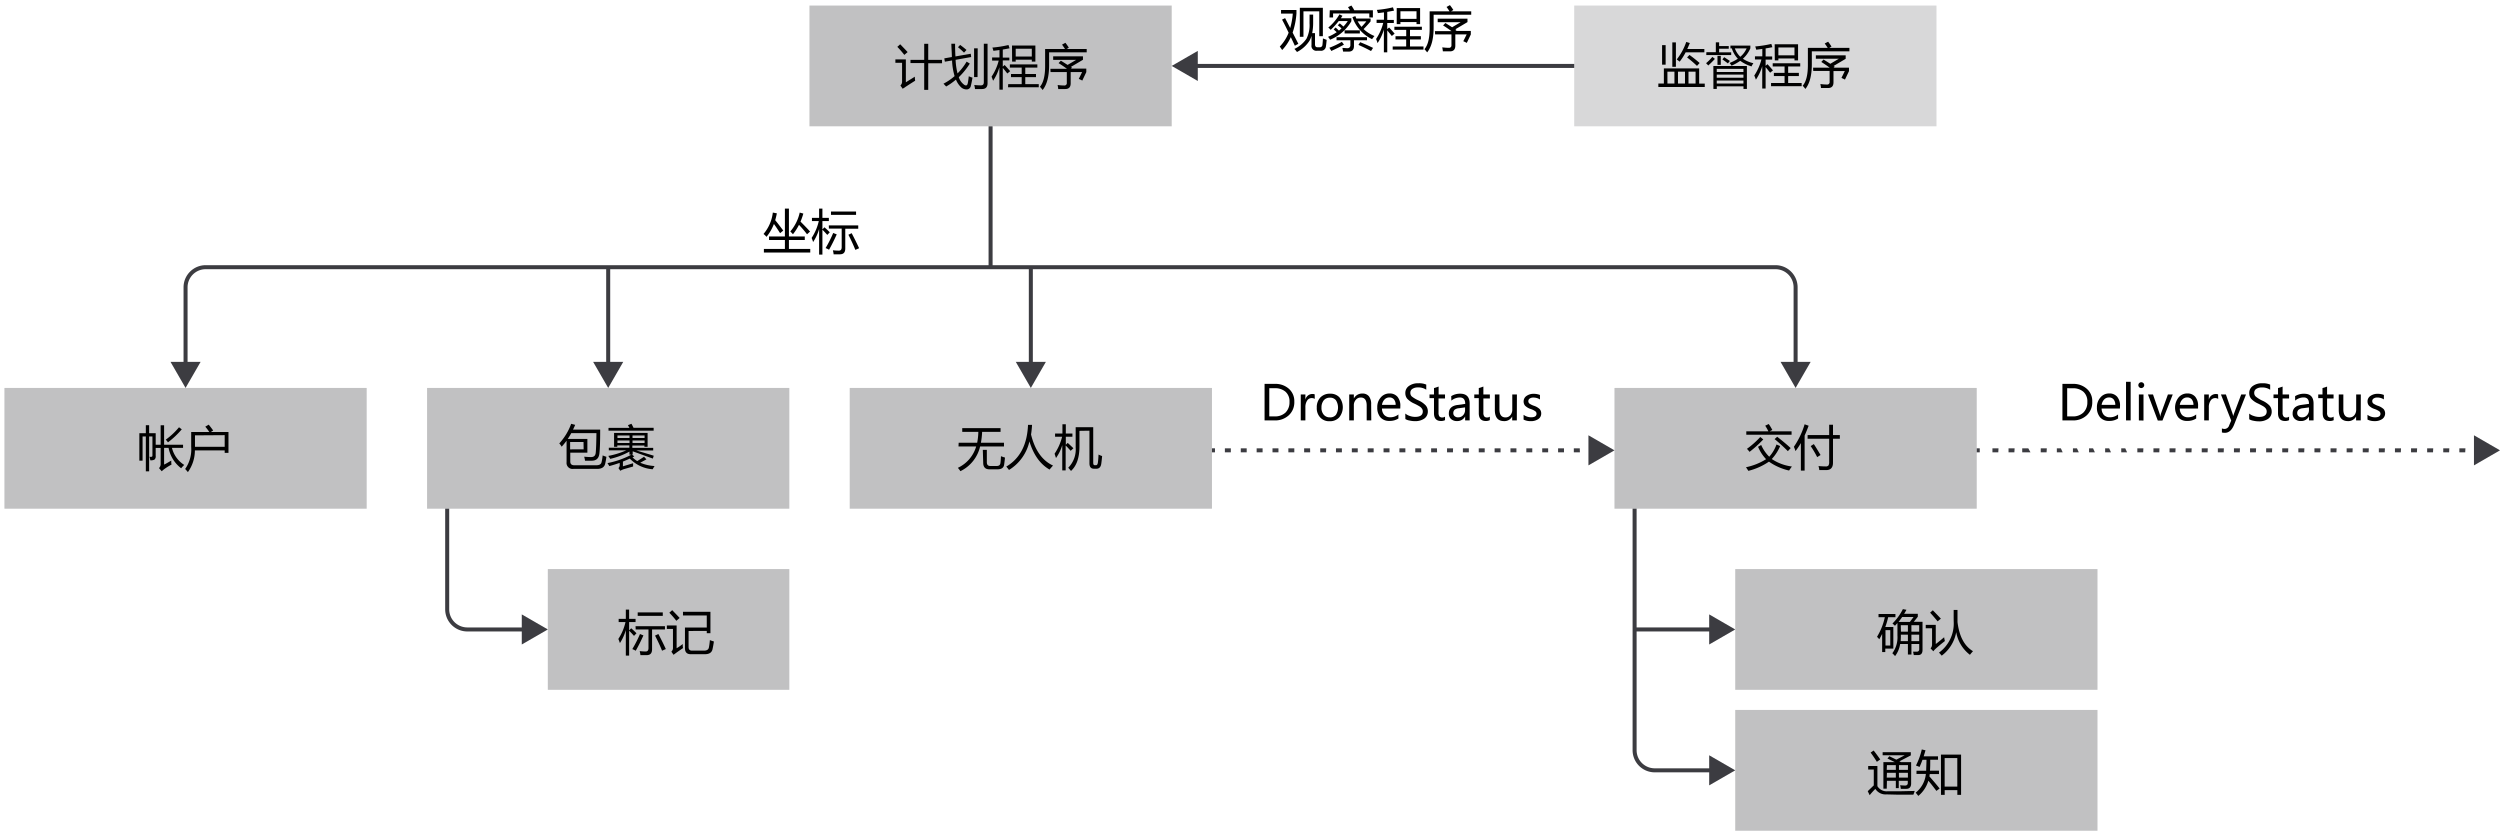 <svg xmlns="http://www.w3.org/2000/svg" viewBox="0 0 621.1 206.38"><defs><style>.cls-1{fill:#fff;}.cls-2,.cls-3,.cls-5{fill:#3c3c41;}.cls-2{opacity:0.32;}.cls-2,.cls-3{isolation:isolate;}.cls-3{opacity:0.2;}.cls-4{fill:none;stroke:#3c3c41;stroke-miterlimit:10;}</style></defs><title>OJ104482800</title><g id="Layer_1" data-name="Layer 1"><g id="Shapes"><rect class="cls-1" width="621.1" height="206.38"/><rect class="cls-1" x="201.1" y="1.38" width="90" height="30"/><rect class="cls-2" x="201.1" y="1.38" width="90" height="30"/><rect class="cls-1" x="1.1" y="96.38" width="90" height="30"/><rect class="cls-2" x="1.1" y="96.38" width="90" height="30"/><rect class="cls-1" x="106.1" y="96.38" width="90" height="30"/><rect class="cls-2" x="106.1" y="96.38" width="90" height="30"/><rect class="cls-1" x="211.1" y="96.38" width="90" height="30"/><rect class="cls-2" x="211.1" y="96.38" width="90" height="30"/><rect class="cls-1" x="401.1" y="96.38" width="90" height="30"/><rect class="cls-2" x="401.1" y="96.38" width="90" height="30"/><rect class="cls-1" x="431.1" y="141.38" width="90" height="30"/><rect class="cls-2" x="431.1" y="141.38" width="90" height="30"/><rect class="cls-1" x="431.1" y="176.38" width="90" height="30"/><rect class="cls-2" x="431.1" y="176.38" width="90" height="30"/><rect class="cls-1" x="136.1" y="141.38" width="60" height="30"/><rect class="cls-2" x="136.1" y="141.38" width="60" height="30"/><rect class="cls-1" x="391.1" y="1.38" width="90" height="30"/><rect class="cls-3" x="391.1" y="1.38" width="90" height="30"/><line class="cls-4" x1="391.1" y1="16.38" x2="296.48" y2="16.38"/><polygon class="cls-5" points="297.58 12.64 291.1 16.38 297.58 20.12 297.58 12.64"/><path class="cls-4" d="M46.1,91V71.38a5,5,0,0,1,5-5h390a5,5,0,0,1,5,5V91"/><polygon class="cls-5" points="49.84 89.9 46.1 96.38 42.36 89.9 49.84 89.9"/><polygon class="cls-5" points="442.36 89.9 446.1 96.38 449.84 89.9 442.36 89.9"/><line class="cls-4" x1="151.1" y1="66.38" x2="151.1" y2="91"/><polygon class="cls-5" points="147.36 89.9 151.1 96.38 154.84 89.9 147.36 89.9"/><path class="cls-4" d="M406.1,126.38v60a5,5,0,0,0,5,5h14.62"/><polygon class="cls-5" points="424.63 195.12 431.1 191.38 424.63 187.64 424.63 195.12"/><path class="cls-4" d="M111.1,126.38v25a5,5,0,0,0,5,5h14.62"/><polygon class="cls-5" points="129.63 160.12 136.1 156.38 129.63 152.64 129.63 160.12"/><line class="cls-4" x1="256.1" y1="66.38" x2="256.1" y2="91"/><polygon class="cls-5" points="252.36 89.9 256.1 96.38 259.84 89.9 252.36 89.9"/><rect class="cls-5" x="301.1" y="111.38" width="0.75" height="1"/><path class="cls-5" d="M392.51,112.38H391v-1h1.48Zm-3.95,0h-1.47v-1h1.47Zm-3.94,0h-1.47v-1h1.47Zm-3.94,0H379.2v-1h1.48Zm-3.94,0h-1.48v-1h1.48Zm-3.94,0h-1.48v-1h1.48Zm-3.94,0h-1.48v-1h1.48Zm-3.94,0h-1.48v-1h1.48Zm-3.95,0H359.5v-1H361Zm-3.94,0h-1.48v-1H357Zm-3.94,0h-1.48v-1h1.48Zm-3.94,0h-1.48v-1h1.48Zm-3.94,0h-1.48v-1h1.48Zm-3.94,0h-1.48v-1h1.48Zm-3.95,0h-1.47v-1h1.47Zm-3.94,0h-1.47v-1h1.47Zm-3.94,0H328v-1h1.48Zm-3.94,0H324v-1h1.48Zm-3.94,0h-1.48v-1h1.48Zm-3.94,0h-1.48v-1h1.48Zm-3.94,0H312.2v-1h1.48Zm-3.95,0h-1.47v-1h1.47Zm-3.94,0h-1.48v-1h1.48Z"/><rect class="cls-5" x="394.97" y="111.38" width="0.75" height="1"/><polygon class="cls-5" points="394.63 115.62 401.1 111.88 394.63 108.14 394.63 115.62"/><rect class="cls-5" x="491.1" y="111.38" width="0.75" height="1"/><path class="cls-5" d="M612.46,112.38H611v-1h1.51Zm-4,0H607v-1h1.51Zm-4,0H603v-1h1.51Zm-4,0H599v-1h1.51Zm-4,0H595v-1h1.51Zm-4,0H591v-1h1.51Zm-4,0H587v-1h1.51Zm-4,0H583v-1h1.5Zm-4,0H579v-1h1.51Zm-4,0H575v-1h1.5Zm-4,0H571v-1h1.5Zm-4,0H567v-1h1.5Zm-4,0H563v-1h1.5Zm-4,0H559v-1h1.5Zm-4,0H555v-1h1.5Zm-4,0H551v-1h1.5Zm-4,0H547v-1h1.5Zm-4,0H543v-1h1.5Zm-4,0H539v-1h1.5Zm-4,0H535v-1h1.5Zm-4,0H531v-1h1.5Zm-4,0H527v-1h1Zm-4,0H523v-1h1Zm-4,0H519v-1h1Zm-4,0H515v-1h1Zm-4,0H511v-1H512Zm-4,0H507v-1h1.51Zm-4,0H502.4v-1h1.51Zm-4,0H499v-1h1.51Zm-4,0H495v-1h1.51Z"/><rect class="cls-5" x="614.97" y="111.38" width="0.75" height="1"/><polygon class="cls-5" points="614.63 115.62 621.1 111.88 614.63 108.14 614.63 115.62"/><line class="cls-4" x1="246.1" y1="31.38" x2="246.1" y2="66.38"/><line class="cls-4" x1="406.1" y1="156.38" x2="425.72" y2="156.38"/><polygon class="cls-5" points="424.63 160.12 431.1 156.38 424.63 152.64 424.63 160.12"/></g></g><g id="Text"><path d="M42.55,114.42c0,.46,0,.79.07,1a14.27,14.27,0,0,0-1.83,1.14,6.56,6.56,0,0,0-.61.52l-.68-.79a1.35,1.35,0,0,0,.41-1v-4H38.68v2a1,1,0,0,1-.33.91,2.11,2.11,0,0,1-1,.17c-.05-.26-.12-.56-.2-.9.48.09.72,0,.72-.26v-4.77h-.82v8.65h-.82v-8.65h-.81v6h-.8v-6.81h1.61v-2h.82v2h1.63v2.86h1.23v-4.84h.86v4.84h4.71v.78H42.72a7,7,0,0,0,3.05,4.24c-.29.28-.54.55-.77.82a8.31,8.31,0,0,1-3.12-5.06H40.77v4.15C41.11,115.27,41.71,114.93,42.55,114.42Zm-1.37-5.19a17.4,17.4,0,0,0,3.29-3.08l.69.51a21.45,21.45,0,0,1-3.43,3.24A5.3,5.3,0,0,0,41.18,109.23Z"/><path d="M51,106l.85-.5c.37.44.74.93,1.11,1.45l-.57.37h4.37v5.19h-.94v-.61h-7.4a9.3,9.3,0,0,1-1.74,5.39c-.21-.26-.44-.52-.68-.78a8.47,8.47,0,0,0,1.5-5.48v-3.71H52A13.88,13.88,0,0,0,51,106Zm-2.56,2.16V111h7.38v-2.89Z"/><path d="M141.9,105.29l1,.26c-.17.41-.35.8-.54,1.18h6.75q0,4.18-.18,5.79c-.1,1.3-.74,1.94-1.94,1.94l-1.66,0c0-.3-.11-.62-.19-1,.65.06,1.22.09,1.72.09.71,0,1.1-.37,1.15-1.14.09-1,.14-2.6.17-4.81h-6.25c-.27.5-.57,1-.88,1.44h4.88v3.42h-4.25v2.2c0,.62.33.93,1,.93h5.46c.74,0,1.17-.24,1.3-.72a10.42,10.42,0,0,0,.28-1.72c.34.13.65.25.94.34-.1.7-.2,1.26-.31,1.7-.19.87-.86,1.3-2,1.3h-5.88a1.49,1.49,0,0,1-1.71-1.66v-5.34a17.94,17.94,0,0,1-1.22,1.49,5.22,5.22,0,0,0-.59-.82A14.31,14.31,0,0,0,141.9,105.29Zm3.07,4.52h-3.33v1.83H145Z"/><path d="M160,113.47l.6.65-1.54.84a10.66,10.66,0,0,0,3.56.82c-.17.27-.33.54-.47.8a8.72,8.72,0,0,1-5.68-2.65c-.55.26-1.12.5-1.71.74v1.18c.76-.23,1.61-.48,2.53-.77,0,.2,0,.47,0,.82l-2.31.66a5.46,5.46,0,0,0-.88.4l-.45-.67a1.1,1.1,0,0,0,.31-.92V115c-.82.28-1.68.55-2.58.8-.13-.23-.28-.48-.46-.75a21.22,21.22,0,0,0,5.95-2.09h-.49v-.77A18.16,18.16,0,0,1,151.6,114a5.7,5.7,0,0,0-.48-.73,21.16,21.16,0,0,0,4.48-1.39h-4.35v-.65h5.11v-.58h-3V111h-.8v-3.45h8.33V111h-.79v-.31h-3v.58h5.18v.65H158.1c1.29.38,2.73.81,4.32,1.3l-.23.71-5-1.81v.81H157l.59.46-.45.23a6.65,6.65,0,0,0,1.17.93C158.83,114.24,159.4,113.88,160,113.47Zm-8.82-7.17h5.19c-.11-.23-.24-.45-.37-.67l.88-.35q.28.52.51,1h5V107H151.18Zm2.22,2.52h3v-.63h-3Zm0,1.24h3v-.63h-3Zm6.74-1.87h-3v.63h3Zm-3,1.87h3v-.63h-3Z"/><path d="M238.17,110h4.6a16.55,16.55,0,0,0,.29-2.71h-4v-.92h9.52v.92H244a20.57,20.57,0,0,1-.3,2.71h5.73v.92h-5.93a9.12,9.12,0,0,1-4.9,6.14,7,7,0,0,0-.63-.83,8.48,8.48,0,0,0,4.55-5.31h-4.39Zm6,1.76h1v3.08c0,.62.29.93.86.93h1.6c.53,0,.84-.23.91-.69s.1-1,.14-1.74c.29.11.62.23,1,.34-.08.78-.15,1.36-.21,1.75-.1.78-.66,1.17-1.66,1.17h-2c-1,0-1.54-.54-1.54-1.62Z"/><path d="M250,115.92q5.1-3,5.4-10.36h1a21.91,21.91,0,0,1-.25,2.39q1.45,5.86,5.46,7.71c-.32.36-.61.7-.86,1q-3.48-2-5-7a11.19,11.19,0,0,1-5.08,7.1A9.24,9.24,0,0,0,250,115.92Z"/><path d="M262,112.72a13,13,0,0,0,1.87-4.22h-1.75v-.8h1.83v-2.3h.84v2.3h1.64v.8h-1.64v2l.47-.47c.6.54,1.07,1,1.42,1.33L266,112c-.48-.53-.9-1-1.25-1.33v6.19h-.84v-6.28a10.67,10.67,0,0,1-1.56,3.21Zm6.18-5.68v3.88q0,4.18-2.1,6.08c-.22-.27-.45-.53-.69-.8a6.44,6.44,0,0,0,1.85-5.07v-5h4.36V115c0,.39.13.58.41.58h.27c.25,0,.41-.21.48-.65.08-.6.13-1.25.16-2a9.16,9.16,0,0,0,.89.38c-.07.77-.14,1.4-.21,1.9-.12.82-.52,1.24-1.19,1.24h-.62c-.75,0-1.13-.45-1.13-1.34V107Z"/><path d="M153.62,158.74a12.64,12.64,0,0,0,1.78-4.2h-1.7v-.79h1.78v-2.3h.82v2.3h1.6v.79h-1.6v2.08l.51-.53a18.11,18.11,0,0,1,1.32,1.24l-.62.65c-.37-.43-.78-.86-1.21-1.29v6.18h-.82v-6.34a11.69,11.69,0,0,1-1.47,3.24C153.9,159.43,153.77,159.09,153.62,158.74Zm5.36-1.23.87.35a42.14,42.14,0,0,1-1.91,3.81,6.16,6.16,0,0,0-.85-.41A29.52,29.52,0,0,0,159,157.51Zm-1.09-1.94h7.31v.82H162v4.9c0,1-.44,1.47-1.34,1.47h-1.56c0-.29-.1-.61-.17-1a13.78,13.78,0,0,0,1.48.1c.47,0,.7-.29.7-.87v-4.61h-3.18Zm.54-3.43h6.23V153h-6.23Zm4.31,5.77.83-.4c.74,1.42,1.36,2.66,1.85,3.74l-.94.41C164,160.44,163.39,159.19,162.74,157.91Z"/><path d="M169.62,160c0,.4,0,.74.08,1-1,.68-1.8,1.24-2.36,1.68l-.55-.78a1.24,1.24,0,0,0,.4-1.06v-4.58h-1.52v-.87h2.43v5.66C168.57,160.78,169.08,160.43,169.62,160ZM167,151.59c.85.87,1.47,1.52,1.85,1.94l-.82.7a22.81,22.81,0,0,0-1.74-2Zm4.07,5.17v4c0,.59.28.88.84.88h3c.71,0,1.11-.26,1.21-.79s.17-1,.24-1.82c.34.13.67.24,1,.34-.1.72-.22,1.36-.34,1.9-.17.84-.81,1.26-1.9,1.26h-3.52c-.95,0-1.43-.5-1.43-1.5v-5.12h5.42v-3h-5.91V152h6.82v5.31h-.91v-.56Z"/><path d="M227.28,19.05c0,.4.05.74.08,1-1.25.78-2.28,1.46-3.1,2l-.56-.8a1.35,1.35,0,0,0,.41-1.07V15.6h-1.66v-.84h2.6v5.69C225.73,20,226.47,19.57,227.28,19.05ZM223.64,11c.85.87,1.47,1.52,1.85,1.94l-.82.7a22.81,22.81,0,0,0-1.74-2Zm2.56,3.88h3.41v-4h1v4h3.43v.84h-3.43v6.61h-1V15.67H226.2Z"/><path d="M234.4,20.79a13.57,13.57,0,0,0,2.76-1.88,15.73,15.73,0,0,1-.63-3.89l-1.79.31-.14-.83,1.88-.33c0-1-.1-2.08-.13-3.3h.93q0,1.72.09,3.15l3.8-.67.11.82-3.87.69a16.62,16.62,0,0,0,.48,3.38,14.64,14.64,0,0,0,2.26-2.93l.79.49a18.06,18.06,0,0,1-2.74,3.38,3.73,3.73,0,0,0,1.4,1.92c.43.25.69.13.81-.34s.19-1.14.27-1.81a8.84,8.84,0,0,0,.93.34c-.15.89-.29,1.55-.41,2a1.05,1.05,0,0,1-1.07.93,2.07,2.07,0,0,1-1.26-.45,5.23,5.23,0,0,1-1.37-2,15.72,15.72,0,0,1-2.43,1.72C234.9,21.33,234.68,21.08,234.4,20.79ZM238,11.73l.54-.57c.54.39,1.07.81,1.58,1.25l-.62.67A17.52,17.52,0,0,0,238,11.73Zm4.86,7.41H242V12h.9Zm1.56-8.28h.93v9.78c0,1-.46,1.47-1.36,1.48-.42,0-1,0-1.76,0a5.73,5.73,0,0,0-.19-1c.58.05,1.13.09,1.64.09s.74-.25.74-.78Z"/><path d="M246.34,19.05a12.79,12.79,0,0,0,1.78-4h-1.64v-.77h1.83V12.43l-1.51.2a6.27,6.27,0,0,0-.25-.81,27.08,27.08,0,0,0,4-.64l.26.82c-.54.11-1.1.21-1.68.31v2h1.63V15h-1.63v1.55l.46-.4c.31.32.77.83,1.37,1.53l-.7.58c-.45-.58-.83-1.05-1.13-1.4v5.42h-.84V16.7a11.86,11.86,0,0,1-1.57,3.37C246.62,19.73,246.48,19.39,246.34,19.05Zm4.14,1.85h3.35V19.16h-2.66v-.78h2.66V16.79h-2.94V16h6.83v.79h-3v1.59h2.66v.78h-2.66V20.9h3.35v.78h-7.64Zm.94-9.59h5.81v4h-.89v-.48h-4v.48h-.89Zm4.92.8h-4v1.94h4Z"/><path d="M263.85,11.09l.84-.46a13.92,13.92,0,0,1,.85,1.21l-.56.33h5V13h-9.34v3.19q0,4.17-1.61,6.17a7.68,7.68,0,0,0-.67-.8q1.29-1.5,1.29-5.13V12.17h4.94C264.34,11.78,264.1,11.42,263.85,11.09Zm-2.89,6h4.11c-.72-.53-1.42-1-2.08-1.41l.57-.6c.58.35,1.14.71,1.67,1.05l2.12-1.25h-5.7V14h7.4v.85l-3,1.78.29.2-.31.22h3.85v.87l-1,2.1a9,9,0,0,0-.87-.42l.83-1.69H266V20.7c0,.94-.45,1.42-1.35,1.42l-1.75,0c0-.26-.08-.6-.14-1a12.61,12.61,0,0,0,1.61.12.59.59,0,0,0,.67-.66V17.91H261Z"/><path d="M412,20.75h1.37V17h8.77v3.77h1.39v.85H412Zm.93-9.54h.88v4.85h-.88Zm1.33,9.54H416V17.8h-1.75Zm2.1-10.22V16.6h-.89V10.53Zm.21,4.23a14.48,14.48,0,0,0,2.36-4.34l.89.27c-.21.52-.42,1-.64,1.48h4.25V13h-4.65a14.69,14.69,0,0,1-1.48,2.32Zm.31,6h1.74V17.8h-1.74Zm2.26-6.49.6-.62c.88.64,1.72,1.31,2.52,2l-.66.72A30.79,30.79,0,0,0,419.13,14.26Zm2.11,3.54h-1.76v2.95h1.76Z"/><path d="M423.85,15.7a12.18,12.18,0,0,0,1.57-1.56l.63.49a21.31,21.31,0,0,1-1.66,1.64A4.9,4.9,0,0,0,423.85,15.7Zm.08-2.73h2.35V10.51h.82v.93h2.39v.67H427.1V13h3v.68h-6.19Zm1.74,3.43H434v5.69h-.85v-.64h-6.63v.64h-.84Zm7.47.71h-6.63v.77h6.63Zm-6.63,2.2h6.63v-.77h-6.63Zm0,1.44h6.63V20h-6.63Zm.18-6.87h.82v2.24h-.82Zm1.22.88.45-.55q.7.45,1.41.93l-.49.62C428.86,15.43,428.41,15.1,427.91,14.76Zm2-2.74v-.7h4.95V12A7.55,7.55,0,0,1,433,14.6a7.84,7.84,0,0,0,2.61,1.1,5.1,5.1,0,0,0-.46.8,9.15,9.15,0,0,1-2.8-1.39,13.72,13.72,0,0,1-2.16,1.21,6,6,0,0,0-.5-.68,10.19,10.19,0,0,0,2.06-1.05,6.72,6.72,0,0,1-1.5-2.57Zm4,0H431a5.79,5.79,0,0,0,1.36,2.09A5.71,5.71,0,0,0,433.94,12Z"/><path d="M435.83,18.77a13.16,13.16,0,0,0,1.78-4H436V14h1.83V12.16l-1.52.19a6.21,6.21,0,0,0-.24-.81,28.41,28.41,0,0,0,4-.63l.26.82q-.82.16-1.68.3v2h1.63v.77h-1.63v1.55l.46-.4c.31.32.77.83,1.37,1.54l-.71.57c-.45-.58-.82-1-1.12-1.4V22h-.84V16.43a12.2,12.2,0,0,1-1.57,3.36C436.1,19.45,436,19.11,435.83,18.77ZM440,20.62h3.36V18.89h-2.66V18.1h2.66V16.51h-2.95v-.79h6.84v.79h-3V18.1h2.66v.79h-2.66v1.73h3.35v.79H440ZM440.9,11h5.81v4h-.89v-.48h-4v.48h-.89Zm4.92.79h-4v1.95h4Z"/><path d="M453.33,10.81l.85-.45q.45.59.84,1.2l-.55.33h5v.86h-9.34v3.19q0,4.17-1.6,6.16a8.88,8.88,0,0,0-.67-.8q1.29-1.5,1.29-5.13V11.89h4.93C453.82,11.5,453.58,11.14,453.33,10.81Zm-2.89,6h4.12c-.73-.54-1.42-1-2.08-1.42l.56-.6c.59.36,1.15.71,1.68,1.06l2.12-1.26h-5.71v-.84h7.41v.86l-3,1.78.29.2-.31.22h3.84v.87l-1,2.09-.87-.42.83-1.69h-2.81v2.79c0,.95-.45,1.42-1.35,1.42l-1.76,0c0-.27-.08-.6-.14-1a11.39,11.39,0,0,0,1.62.13.59.59,0,0,0,.67-.67V17.63h-4.07Z"/><path d="M441.35,110.43l.91.39a11,11,0,0,1-2.08,3.22,11.64,11.64,0,0,0,5,1.86c-.29.39-.52.72-.7,1a14,14,0,0,1-5-2.21,15.88,15.88,0,0,1-5.12,2.29c-.17-.28-.37-.58-.59-.9a15.18,15.18,0,0,0,5-2,10.13,10.13,0,0,1-2-3.08l.78-.45a9.45,9.45,0,0,0,2,2.92A9.09,9.09,0,0,0,441.35,110.43Zm-7.5-3.27h5.49a13.21,13.21,0,0,0-.79-1.4l.87-.42a10.56,10.56,0,0,1,.89,1.48l-.66.34h5.45V108H433.85Zm3.47,1.41.75.6a29.66,29.66,0,0,1-3.41,3.09,8.69,8.69,0,0,0-.65-.75A21.2,21.2,0,0,0,437.32,108.57Zm4.21-.06q2.14,1.68,3.35,2.82c-.22.22-.45.47-.7.76a40.55,40.55,0,0,0-3.3-3Z"/><path d="M445.67,111a19.9,19.9,0,0,0,2.67-5.59l1,.36c-.33.88-.66,1.69-1,2.44v8.71h-.93v-6.85a17.18,17.18,0,0,1-1.34,2A8,8,0,0,0,445.67,111Zm3.41-2.92h5.36v-2.56h.95v2.56h1.7V109h-1.7v5.93q0,1.83-1.65,1.86c-.37,0-.95,0-1.76,0,0-.3-.1-.65-.19-1q1.13.09,1.74.09a.87.87,0,0,0,.73-.23,1.62,1.62,0,0,0,.18-.93V109h-5.36Zm.76,2.75.78-.5c.48.69,1,1.59,1.68,2.71l-.84.53A23.11,23.11,0,0,0,449.84,110.82Z"/><path d="M466.33,158.21a15.82,15.82,0,0,0,1.94-4.88H466.7v-.79h4.2v.79h-1.8a18.22,18.22,0,0,1-.72,2.44h2v5.37h-2V162h-.78v-4.51c-.22.46-.46.9-.72,1.33C466.77,158.67,466.57,158.45,466.33,158.21Zm3.29,2.16v-3.82h-1.19v3.82Zm.54-5.46a13.41,13.41,0,0,0,2.59-3.58l.89.17c-.19.35-.38.69-.59,1h3.41v.73l-1,1.25h2.17v7c0,.84-.37,1.27-1.1,1.27-.42,0-.77,0-1.07,0-.05-.27-.11-.56-.18-.85.43,0,.76,0,1,0s.53-.19.53-.57V160h-1.93v2.62H474V160h-1.93a6.54,6.54,0,0,1-1.26,3,8.76,8.76,0,0,0-.68-.71,6.62,6.62,0,0,0,1.27-4.4v-3.12c-.2.23-.4.47-.61.69C470.64,155.32,470.42,155.12,470.16,154.91Zm5.25-1.63h-2.83q-.43.63-.9,1.23h2.81Zm-3.2,6H474v-1.6h-1.77C472.27,157.83,472.25,158.37,472.21,159.25Zm.06-2.35H474v-1.6h-1.77Zm4.53-1.6h-1.93v1.6h1.93Zm-1.93,3.95h1.93v-1.6h-1.93Z"/><path d="M483,158.32a7.42,7.42,0,0,0,.19.94c-.81.63-1.59,1.27-2.33,1.94a3.81,3.81,0,0,0-.54.61l-.69-.73a1.42,1.42,0,0,0,.37-1v-4h-1.57v-.84h2.49V160C481.5,159.58,482.19,159,483,158.32Zm-2.81-6.7c.75.76,1.41,1.45,2,2.08l-.81.67q-.81-1-1.86-2.16Zm5.18-.09h.95c0,1,0,2,0,3q.64,5.34,3.85,7.25c-.28.31-.54.61-.76.9a9,9,0,0,1-3.41-5.63,9.31,9.31,0,0,1-3.6,5.84c-.18-.22-.41-.47-.68-.75a8.93,8.93,0,0,0,3.66-7.68C485.36,153.61,485.37,152.62,485.37,151.53Z"/><path d="M468.87,196.59l2.92,0,3.9-.09q-.12.39-.33.93l-3.87,0-2.79-.07a3,3,0,0,1-2.79-1.37,17,17,0,0,0-1.41,1.57l-.48-1,1.5-1.44v-3.94h-1.39v-.87h2.29v5A2.68,2.68,0,0,0,468.87,196.59Zm-3.38-10.13c.39.49.94,1.22,1.64,2.22l-.84.58c-.63-1-1.15-1.76-1.55-2.29Zm3.25,9.48h-.83v-6.6h2.83l-1.82-.9.48-.56,1.73.85,2.09-1.1h-5.5v-.75h7v.79l-2.83,1.47.39.2h2.52v5.3c0,.89-.41,1.34-1.23,1.34-.41,0-.85,0-1.33,0a7.47,7.47,0,0,0-.17-.9c.49.05.91.08,1.26.08s.64-.2.64-.61v-.57h-2.24v1.83H471v-1.83h-2.21Zm0-4.67H471v-1.18h-2.21Zm0,1.92H471V192h-2.21Zm5.28-3.1h-2.24v1.18H474Zm-2.24,3.1H474V192h-2.24Z"/><path d="M476.14,191.48h2.4c0-.72.07-1.63.08-2.72h-1c-.24.66-.48,1.26-.73,1.78-.35-.15-.65-.27-.89-.35a17.32,17.32,0,0,0,1.45-4l.92.22c-.15.53-.3,1-.46,1.5h3.57v.84h-1.93c0,1.08,0,2-.07,2.72h2.24v.84h-2.31c0,.2-.05.4-.07.58,1,1.12,1.84,2.13,2.54,3l-.8.6c-.75-1-1.41-1.85-2-2.53a7.65,7.65,0,0,1-2.5,3.78c-.2-.27-.42-.54-.65-.81a6.71,6.71,0,0,0,2.53-4.65h-2.33Zm6.07-4h5v10h-.93v-1.18h-3.14v1.18h-.92Zm4.06.86h-3.14v7.09h3.14Z"/><path d="M319.27,4.5c.42.8.84,1.62,1.27,2.46a18.12,18.12,0,0,0,.64-3.58h-2.92V2.49h3.83v.86a18.85,18.85,0,0,1-.95,4.75l1.42,2.78-.87.48c-.3-.65-.63-1.36-1-2.13a11.3,11.3,0,0,1-2.15,3.2c-.16-.24-.35-.53-.59-.86a10.36,10.36,0,0,0,2.2-3.45c-.49-1-1-2.08-1.64-3.24Zm6.08-.88h.89V5.74A13.15,13.15,0,0,1,326,8.23h.7V11c0,.49.2.74.61.74h.56a.63.63,0,0,0,.68-.63q.07-.57.12-1.56l.93.36c-.07.7-.13,1.24-.19,1.62a1.2,1.2,0,0,1-1.34,1.08h-.9a1.2,1.2,0,0,1-1.34-1.38V8.92a5.38,5.38,0,0,1-.49,1.19,8,8,0,0,1-3.12,2.81,6.32,6.32,0,0,0-.64-.77,7.37,7.37,0,0,0,3-2.53,7.47,7.47,0,0,0,.76-3.82Zm-2.42-1.68h5.72V9h-.89V2.81h-3.93V9.14h-.9Z"/><path d="M330,6.85a12.33,12.33,0,0,0,2.78-3.29l.74.37c-.13.21-.27.42-.41.61h2.62v.74a10.76,10.76,0,0,1-5.28,4.59,6.93,6.93,0,0,0-.51-.72A11.69,11.69,0,0,0,332.09,8c-.21-.2-.46-.43-.76-.69l.49-.48c.28.25.55.51.82.77a5.42,5.42,0,0,0,.65-.55c-.27-.24-.58-.5-.93-.77l.48-.48c.33.26.64.53.92.8a8.79,8.79,0,0,0,1.08-1.37h-2.25a18.42,18.42,0,0,1-2,2.19A3.6,3.6,0,0,0,330,6.85Zm3.37,3.54.52.7c-1,.57-2.09,1.1-3.15,1.57a4.91,4.91,0,0,0-.48-.79A21.08,21.08,0,0,0,333.38,10.39Zm-3-7.84h5c-.13-.23-.29-.49-.47-.77l.84-.41a12.09,12.09,0,0,1,.72,1.18h4.62V4.34h-.89v-1h-9v1h-.89Zm1.68,6.7h7.57V10h-3.24V11.4c0,.94-.43,1.42-1.31,1.42l-1.39,0c-.05-.32-.11-.62-.18-.91.52,0,.95.07,1.29.07s.7-.25.7-.74V10h-3.44Zm2-1.71h3.79v.78h-3.79ZM336.73,4c.07.21.15.41.23.6h3.55v.71c-.54.66-1.13,1.3-1.74,1.92a8.67,8.67,0,0,0,2.7,1.72c-.18.22-.38.47-.59.78A9.45,9.45,0,0,1,336,4.26Zm2.75,1.3H337.3a8.43,8.43,0,0,0,.95,1.38Q338.92,6,339.48,5.27Zm-2,5.87.44-.69c1.12.45,2.19.92,3.2,1.42l-.5.78C339.51,12.08,338.46,11.58,337.45,11.14Z"/><path d="M341.87,9.69a12.79,12.79,0,0,0,1.78-4H342V4.91h1.83V3.07c-.49.07-1,.14-1.51.19a6.66,6.66,0,0,0-.25-.8,27.08,27.08,0,0,0,4-.64l.26.82c-.54.11-1.1.21-1.68.31v2h1.63v.77h-1.63V7.23l.46-.4c.31.32.77.83,1.37,1.53l-.7.58c-.45-.58-.83-1-1.13-1.4V13h-.84V7.34a11.86,11.86,0,0,1-1.57,3.37C342.15,10.37,342,10,341.87,9.69ZM346,11.54h3.35V9.8H346.7V9h2.66V7.42h-2.94V6.64h6.83v.78H350.3V9H353V9.8H350.3v1.74h3.35v.78H346ZM347,2h5.81V6h-.89V5.49h-4V6H347Zm4.92.8h-4V4.69h4Z"/><path d="M359.38,1.73l.84-.46a13.92,13.92,0,0,1,.85,1.21l-.56.33h5v.85h-9.34V6.85c0,2.78-.54,4.84-1.61,6.16a8.83,8.83,0,0,0-.67-.79q1.29-1.5,1.29-5.14V2.81h4.94C359.87,2.42,359.63,2.06,359.38,1.73Zm-2.89,6h4.11c-.72-.53-1.42-1-2.08-1.41l.57-.6c.58.35,1.14.71,1.67,1.05l2.12-1.25h-5.7V4.64h7.4v.85l-3,1.78.29.2-.31.22h3.85v.87l-1,2.1a9,9,0,0,0-.87-.42l.84-1.69h-2.82v2.79c0,.94-.45,1.42-1.34,1.42l-1.76,0c0-.26-.08-.6-.14-1a12.61,12.61,0,0,0,1.61.12.59.59,0,0,0,.67-.66V8.55h-4.06Z"/><path d="M189.69,58.13A10,10,0,0,0,192,52.81L193,53a16.9,16.9,0,0,1-.41,1.7c.57.69,1.23,1.55,2,2.58l-.78.65c-.58-.91-1.09-1.68-1.54-2.29a11.62,11.62,0,0,1-1.84,3.2A4.48,4.48,0,0,0,189.69,58.13Zm.09,3.72H195V59.63h-3.94v-.89H195V51.83H196v6.91h3.94v.89H196v2.22h5.3v.89H189.78Zm6.56-4.34a10.69,10.69,0,0,0,2.34-4.7l.9.25a16.19,16.19,0,0,1-.7,2c.82.82,1.62,1.64,2.37,2.46l-.75.69c-.75-1-1.41-1.73-2-2.35A13.73,13.73,0,0,1,197,58.2,8.3,8.3,0,0,0,196.34,57.51Z"/><path d="M201.64,59.11a12.59,12.59,0,0,0,1.78-4.19h-1.7v-.8h1.78v-2.3h.82v2.3h1.6v.8h-1.6V57l.51-.53c.5.43.94.85,1.32,1.24l-.62.65c-.37-.43-.78-.86-1.21-1.29v6.19h-.82V56.9A11.42,11.42,0,0,1,202,60.14C201.92,59.81,201.79,59.46,201.64,59.11ZM207,57.88l.88.35c-.65,1.43-1.28,2.7-1.91,3.81a7,7,0,0,0-.86-.41A29.52,29.52,0,0,0,207,57.88ZM205.91,56h7.31v.82H210v4.9c0,1-.44,1.46-1.34,1.46-.42,0-.94,0-1.56,0,0-.28-.1-.61-.17-1a13.59,13.59,0,0,0,1.48.09c.47,0,.7-.29.7-.87v-4.6h-3.18Zm.54-3.44h6.23v.82h-6.23Zm4.31,5.77.83-.4c.74,1.42,1.36,2.67,1.85,3.74l-.94.41C212,60.82,211.41,59.57,210.76,58.28Z"/><path d="M314.17,104.45V95.37h2.59a5,5,0,0,1,3.43,1.2,4.09,4.09,0,0,1,1.37,3.22,4.39,4.39,0,0,1-1.37,3.38,5,5,0,0,1-3.52,1.28Zm1.17-8v7h1.32a3.76,3.76,0,0,0,2.7-.94,3.55,3.55,0,0,0,1-2.65,3.16,3.16,0,0,0-1-2.55,3.88,3.88,0,0,0-2.62-.86Z"/><path d="M326.64,99.1a1.4,1.4,0,0,0-.79-.2,1.29,1.29,0,0,0-1.1.62,2.85,2.85,0,0,0-.44,1.65v3.28h-1.15V98h1.15v1.31h0a1.78,1.78,0,0,1,1.7-1.43,1.6,1.6,0,0,1,.61.09Z"/><path d="M327.14,101.28a3.5,3.5,0,0,1,.9-2.54,3.22,3.22,0,0,1,2.43-.93,3,3,0,0,1,2.29.9,4,4,0,0,1-.06,5,3.12,3.12,0,0,1-2.37.94,3,3,0,0,1-2.32-.92A3.32,3.32,0,0,1,327.14,101.28Zm1.17,0a2.54,2.54,0,0,0,.57,1.76,1.92,1.92,0,0,0,1.52.65,1.82,1.82,0,0,0,1.5-.63,3.41,3.41,0,0,0,0-3.62,1.79,1.79,0,0,0-1.5-.64,1.91,1.91,0,0,0-1.53.66A2.77,2.77,0,0,0,328.31,101.24Z"/><path d="M340.68,104.45h-1.14v-3.69c0-1.33-.49-2-1.46-2a1.56,1.56,0,0,0-1.24.57,2,2,0,0,0-.49,1.42v3.7H335.2V98h1.15V99h0a2.32,2.32,0,0,1,2.12-1.23,2,2,0,0,1,1.63.69,3.07,3.07,0,0,1,.55,2Z"/><path d="M347.88,101.5h-4.54a2.33,2.33,0,0,0,.57,1.6,2,2,0,0,0,1.51.57,3.27,3.27,0,0,0,2-.7v1a3.91,3.91,0,0,1-2.27.6,2.8,2.8,0,0,1-2.2-.89,3.64,3.64,0,0,1-.78-2.47,3.52,3.52,0,0,1,.86-2.46,2.79,2.79,0,0,1,2.15-1,2.51,2.51,0,0,1,2,.82,3.36,3.36,0,0,1,.72,2.29Zm-1.15-.92a2,2,0,0,0-.42-1.36,1.42,1.42,0,0,0-1.15-.48,1.62,1.62,0,0,0-1.19.51,2.41,2.41,0,0,0-.63,1.33Z"/><path d="M349.13,102.74a3.37,3.37,0,0,0,1.12.6,4,4,0,0,0,1.32.23c1.27,0,1.91-.45,1.91-1.36a1.16,1.16,0,0,0-.21-.68,1.93,1.93,0,0,0-.56-.54,12.7,12.7,0,0,0-1.34-.72,5.27,5.27,0,0,1-1.8-1.26,2.19,2.19,0,0,1-.43-1.34,2.09,2.09,0,0,1,.91-1.79,3.79,3.79,0,0,1,2.29-.66,4.48,4.48,0,0,1,2,.33v1.27a3.54,3.54,0,0,0-2.07-.57,2.43,2.43,0,0,0-1.36.35,1.11,1.11,0,0,0-.52,1,1.19,1.19,0,0,0,.36.9,7.35,7.35,0,0,0,1.58.94,5.66,5.66,0,0,1,1.87,1.28,2.21,2.21,0,0,1,.53,1.44,2.14,2.14,0,0,1-.87,1.83,4,4,0,0,1-2.41.64,6.28,6.28,0,0,1-1.25-.15,3,3,0,0,1-1.05-.37Z"/><path d="M359,104.38a2.09,2.09,0,0,1-1,.21c-1.16,0-1.74-.65-1.74-1.93V98.92h-1.11V98h1.11V96.41l1.15-.37V98H359v1h-1.61v3.53a1.56,1.56,0,0,0,.21.92.89.89,0,0,0,.72.27,1.12,1.12,0,0,0,.68-.21Z"/><path d="M360.54,98.42a4.06,4.06,0,0,1,2.23-.61c1.56,0,2.35.82,2.35,2.46v4.18H364v-1h0a2.17,2.17,0,0,1-2,1.16,2.13,2.13,0,0,1-1.5-.51,1.78,1.78,0,0,1-.55-1.38c0-1.21.71-1.91,2.15-2.11l1.92-.27c0-1.06-.44-1.59-1.31-1.59a3.3,3.3,0,0,0-2.13.78Zm1.92,3a1.93,1.93,0,0,0-1.1.4,1.09,1.09,0,0,0-.3.82.94.94,0,0,0,.33.75,1.24,1.24,0,0,0,.87.3,1.6,1.6,0,0,0,1.23-.53,1.84,1.84,0,0,0,.49-1.32v-.63Z"/><path d="M370.13,104.38a2.08,2.08,0,0,1-1,.21c-1.16,0-1.74-.65-1.74-1.93V98.92h-1.12V98h1.12V96.41l1.14-.37V98h1.61v1h-1.61v3.53a1.48,1.48,0,0,0,.22.92.86.86,0,0,0,.72.27,1.09,1.09,0,0,0,.67-.21Z"/><path d="M376.84,104.45h-1.15v-1h0a2.13,2.13,0,0,1-2,1.17q-2.31,0-2.31-2.76V98h1.14v3.7c0,1.32.5,2,1.51,2a1.51,1.51,0,0,0,1.21-.55,2.11,2.11,0,0,0,.47-1.4V98h1.15Z"/><path d="M378.52,103.05a3.18,3.18,0,0,0,1.87.62c.9,0,1.34-.29,1.34-.88a.73.73,0,0,0-.29-.61,4.15,4.15,0,0,0-1.19-.58,3.47,3.47,0,0,1-1.4-.86,1.68,1.68,0,0,1-.32-1,1.62,1.62,0,0,1,.73-1.38,3,3,0,0,1,1.79-.52,4.1,4.1,0,0,1,1.54.29v1.11a3,3,0,0,0-1.65-.47,1.53,1.53,0,0,0-.89.24.74.74,0,0,0-.35.63.76.76,0,0,0,.25.61,4.45,4.45,0,0,0,1.1.55,3.74,3.74,0,0,1,1.47.84,1.59,1.59,0,0,1,.38,1.07,1.63,1.63,0,0,1-.73,1.41,3.24,3.24,0,0,1-1.89.51,3.9,3.9,0,0,1-1.76-.38Z"/><path d="M512.39,104.45V95.37H515a5,5,0,0,1,3.43,1.21,4,4,0,0,1,1.37,3.22,4.38,4.38,0,0,1-1.37,3.38,4.94,4.94,0,0,1-3.52,1.27Zm1.18-8v7h1.31a3.68,3.68,0,0,0,2.7-.94,3.5,3.5,0,0,0,1-2.64,3.19,3.19,0,0,0-1-2.56,3.9,3.9,0,0,0-2.62-.85Z"/><path d="M526.67,101.5h-4.54a2.36,2.36,0,0,0,.57,1.61,2,2,0,0,0,1.51.56,3.16,3.16,0,0,0,2-.7v1a3.85,3.85,0,0,1-2.26.6,2.77,2.77,0,0,1-2.2-.89,3.63,3.63,0,0,1-.79-2.47,3.56,3.56,0,0,1,.87-2.46,2.76,2.76,0,0,1,2.15-1,2.5,2.5,0,0,1,2,.81,3.36,3.36,0,0,1,.72,2.29Zm-1.15-.92a2.07,2.07,0,0,0-.42-1.36,1.43,1.43,0,0,0-1.15-.48,1.62,1.62,0,0,0-1.19.51,2.44,2.44,0,0,0-.63,1.33Z"/><path d="M528.19,104.45V94.86h1.15v9.59Z"/><path d="M531.25,95.68a.73.73,0,0,1,1.24-.51.67.67,0,0,1,.22.51.64.64,0,0,1-.22.51.72.72,0,0,1-1.24-.51Zm.13,8.77V98h1.15v6.48Z"/><path d="M539.8,98l-2.56,6.48h-1.16L533.64,98h1.25l1.59,4.63a4.33,4.33,0,0,1,.22.93h0a4.18,4.18,0,0,1,.21-.91L538.6,98Z"/><path d="M546.08,101.5h-4.53a2.36,2.36,0,0,0,.57,1.61,2,2,0,0,0,1.5.56,3.17,3.17,0,0,0,2-.7v1a3.86,3.86,0,0,1-2.27.6,2.76,2.76,0,0,1-2.19-.89,4.08,4.08,0,0,1,.08-4.93,2.76,2.76,0,0,1,2.14-1,2.52,2.52,0,0,1,2,.81,3.36,3.36,0,0,1,.71,2.29Zm-1.14-.92a2.12,2.12,0,0,0-.42-1.36,1.43,1.43,0,0,0-1.15-.48,1.6,1.6,0,0,0-1.19.51,2.44,2.44,0,0,0-.63,1.33Z"/><path d="M551.09,99.11a1.32,1.32,0,0,0-.79-.21,1.29,1.29,0,0,0-1.1.63,2.79,2.79,0,0,0-.44,1.64v3.28h-1.15V98h1.15v1.32h0a1.76,1.76,0,0,1,1.7-1.43,1.58,1.58,0,0,1,.6.09Z"/><path d="M558,98l-2.94,7.46q-.82,2.07-2.31,2.07a2.68,2.68,0,0,1-.74-.09v-1a1.75,1.75,0,0,0,.65.13,1.24,1.24,0,0,0,1.16-.91l.5-1.18L551.77,98H553l1.69,4.87.14.53h0c0-.12.07-.29.14-.52L556.81,98Z"/><path d="M558.79,102.75a3.19,3.19,0,0,0,1.12.59,4,4,0,0,0,1.32.24c1.27,0,1.91-.46,1.91-1.36a1.27,1.27,0,0,0-.2-.69,2.12,2.12,0,0,0-.57-.54c-.23-.15-.68-.39-1.34-.72a5.13,5.13,0,0,1-1.8-1.26,2.16,2.16,0,0,1-.43-1.33,2.11,2.11,0,0,1,.91-1.8,3.79,3.79,0,0,1,2.29-.66,4.56,4.56,0,0,1,2,.33v1.28a3.57,3.57,0,0,0-2.08-.57,2.45,2.45,0,0,0-1.36.35,1.11,1.11,0,0,0-.52,1,1.18,1.18,0,0,0,.36.89,7.54,7.54,0,0,0,1.58,1,5.66,5.66,0,0,1,1.87,1.27,2.23,2.23,0,0,1,.53,1.44,2.12,2.12,0,0,1-.87,1.83,3.93,3.93,0,0,1-2.4.64,6.28,6.28,0,0,1-1.26-.15,3,3,0,0,1-1.05-.37Z"/><path d="M568.69,104.39a2.21,2.21,0,0,1-1,.2c-1.16,0-1.74-.64-1.74-1.93V98.92h-1.12V98h1.12V96.41l1.14-.36V98h1.61v1h-1.61v3.54a1.45,1.45,0,0,0,.22.91.83.83,0,0,0,.72.28,1.06,1.06,0,0,0,.67-.22Z"/><path d="M570.2,98.42a4.16,4.16,0,0,1,2.23-.6c1.57,0,2.35.82,2.35,2.46v4.17h-1.14v-1h0a2.16,2.16,0,0,1-2,1.15,2.13,2.13,0,0,1-1.5-.51,1.74,1.74,0,0,1-.56-1.37c0-1.22.72-1.92,2.15-2.12l1.92-.27c0-1.06-.44-1.59-1.31-1.59a3.25,3.25,0,0,0-2.13.79Zm1.92,3a2,2,0,0,0-1.09.4,1.07,1.07,0,0,0-.31.82,1,1,0,0,0,.33.76,1.29,1.29,0,0,0,.87.29,1.6,1.6,0,0,0,1.24-.53,1.88,1.88,0,0,0,.48-1.32v-.62Z"/><path d="M579.79,104.39a2.18,2.18,0,0,1-1,.2c-1.16,0-1.74-.64-1.74-1.93V98.92h-1.11V98H577V96.41l1.14-.36V98h1.61v1h-1.61v3.54a1.45,1.45,0,0,0,.22.91.83.83,0,0,0,.72.28,1,1,0,0,0,.67-.22Z"/><path d="M586.5,104.45h-1.15v-1h0a2.15,2.15,0,0,1-2,1.17c-1.54,0-2.31-.92-2.31-2.75V98h1.14v3.71c0,1.32.51,2,1.51,2a1.51,1.51,0,0,0,1.22-.55,2.16,2.16,0,0,0,.46-1.4V98h1.15Z"/><path d="M588.18,103.05a3.14,3.14,0,0,0,1.87.63c.9,0,1.35-.3,1.35-.88a.76.76,0,0,0-.3-.62,4.77,4.77,0,0,0-1.19-.58,3.36,3.36,0,0,1-1.4-.86,1.65,1.65,0,0,1-.32-1,1.59,1.59,0,0,1,.73-1.38,3,3,0,0,1,1.8-.52,4,4,0,0,1,1.53.28v1.11a3,3,0,0,0-1.65-.47,1.53,1.53,0,0,0-.89.24.74.74,0,0,0-.35.64.78.78,0,0,0,.25.6,4.89,4.89,0,0,0,1.11.56,3.82,3.82,0,0,1,1.46.83,1.71,1.71,0,0,1-.35,2.48,3.2,3.2,0,0,1-1.89.51,3.77,3.77,0,0,1-1.76-.38Z"/></g></svg>